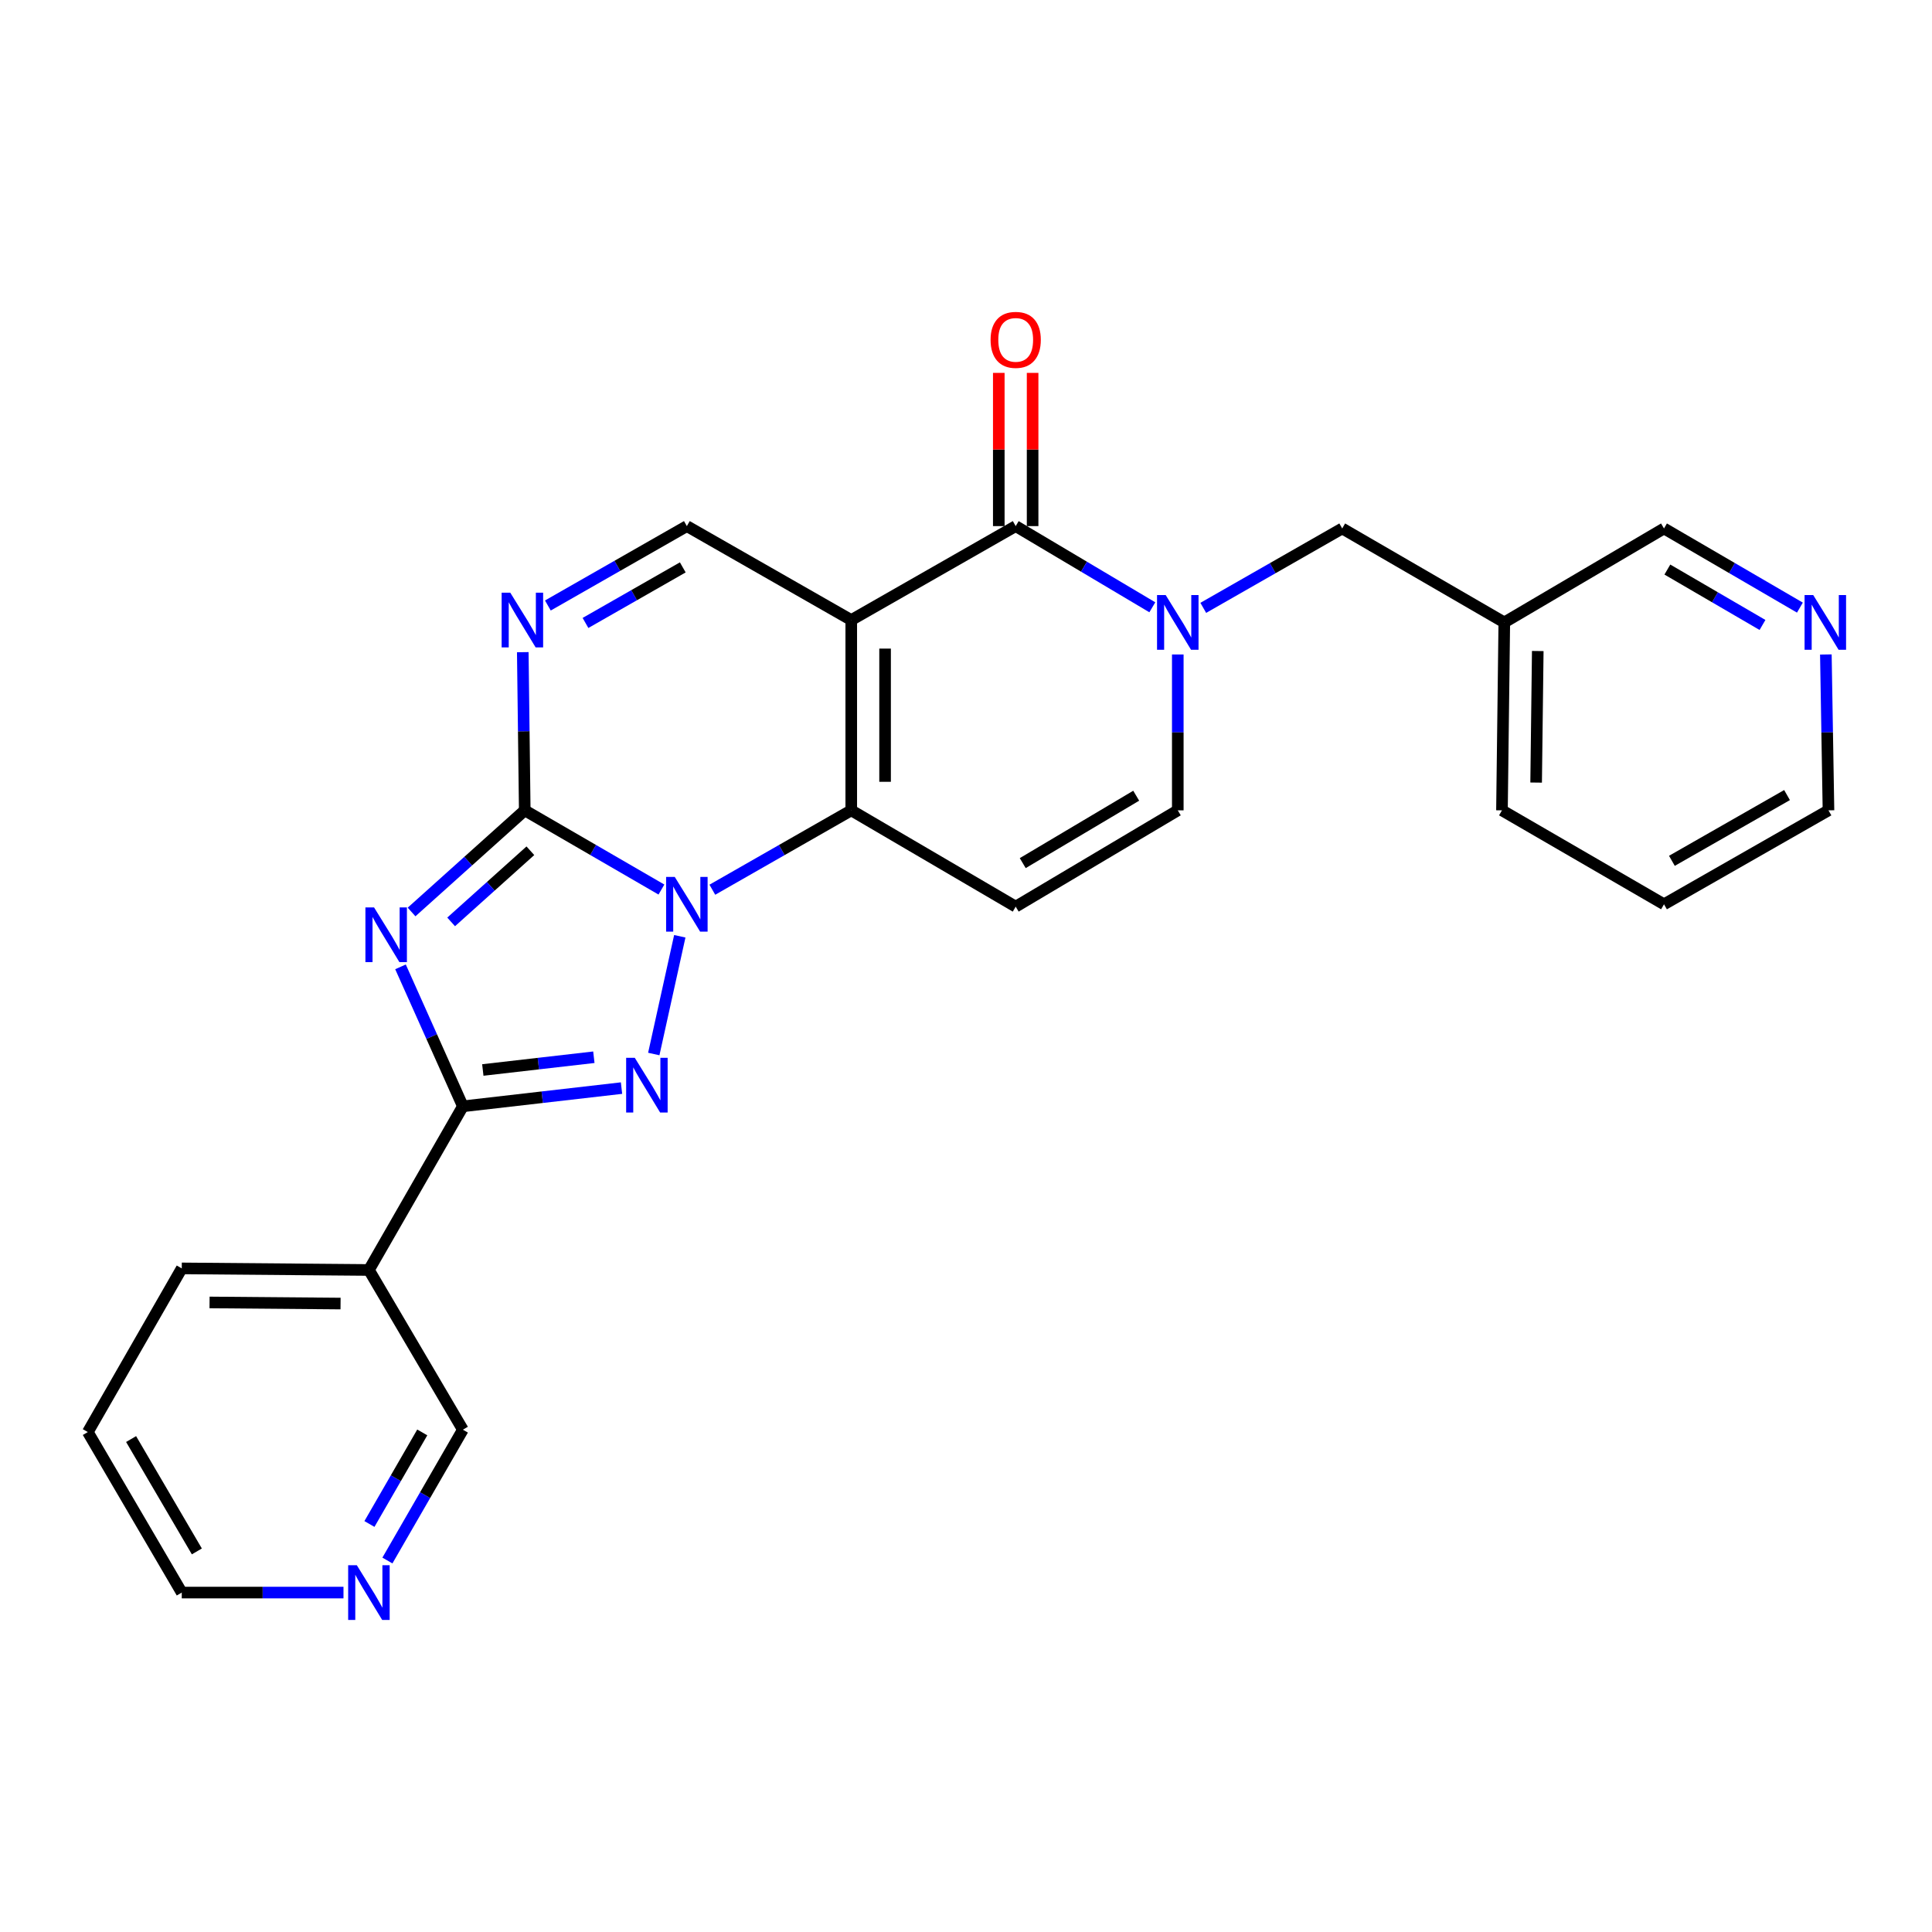 <?xml version='1.0' encoding='iso-8859-1'?>
<svg version='1.1' baseProfile='full'
              xmlns='http://www.w3.org/2000/svg'
                      xmlns:rdkit='http://www.rdkit.org/xml'
                      xmlns:xlink='http://www.w3.org/1999/xlink'
                  xml:space='preserve'
width='1000px' height='1000px' viewBox='0 0 1000 1000'>
<!-- END OF HEADER -->
<rect style='opacity:1.0;fill:#FFFFFF;stroke:none' width='1000' height='1000' x='0' y='0'> </rect>
<path class='bond-0' d='M 342.352,460.429 L 306.981,439.931' style='fill:none;fill-rule:evenodd;stroke:#0000FF;stroke-width:6px;stroke-linecap:butt;stroke-linejoin:miter;stroke-opacity:1' />
<path class='bond-0' d='M 306.981,439.931 L 271.609,419.433' style='fill:none;fill-rule:evenodd;stroke:#000000;stroke-width:6px;stroke-linecap:butt;stroke-linejoin:miter;stroke-opacity:1' />
<path class='bond-3' d='M 368.707,460.521 L 404.658,439.977' style='fill:none;fill-rule:evenodd;stroke:#0000FF;stroke-width:6px;stroke-linecap:butt;stroke-linejoin:miter;stroke-opacity:1' />
<path class='bond-3' d='M 404.658,439.977 L 440.61,419.433' style='fill:none;fill-rule:evenodd;stroke:#000000;stroke-width:6px;stroke-linecap:butt;stroke-linejoin:miter;stroke-opacity:1' />
<path class='bond-4' d='M 351.859,484.615 L 338.396,545.557' style='fill:none;fill-rule:evenodd;stroke:#0000FF;stroke-width:6px;stroke-linecap:butt;stroke-linejoin:miter;stroke-opacity:1' />
<path class='bond-2' d='M 271.609,419.433 L 242.319,445.737' style='fill:none;fill-rule:evenodd;stroke:#000000;stroke-width:6px;stroke-linecap:butt;stroke-linejoin:miter;stroke-opacity:1' />
<path class='bond-2' d='M 242.319,445.737 L 213.028,472.042' style='fill:none;fill-rule:evenodd;stroke:#0000FF;stroke-width:6px;stroke-linecap:butt;stroke-linejoin:miter;stroke-opacity:1' />
<path class='bond-2' d='M 274.518,440.348 L 254.015,458.761' style='fill:none;fill-rule:evenodd;stroke:#000000;stroke-width:6px;stroke-linecap:butt;stroke-linejoin:miter;stroke-opacity:1' />
<path class='bond-2' d='M 254.015,458.761 L 233.511,477.175' style='fill:none;fill-rule:evenodd;stroke:#0000FF;stroke-width:6px;stroke-linecap:butt;stroke-linejoin:miter;stroke-opacity:1' />
<path class='bond-8' d='M 271.609,419.433 L 271.1,378.497' style='fill:none;fill-rule:evenodd;stroke:#000000;stroke-width:6px;stroke-linecap:butt;stroke-linejoin:miter;stroke-opacity:1' />
<path class='bond-8' d='M 271.1,378.497 L 270.591,337.561' style='fill:none;fill-rule:evenodd;stroke:#0000FF;stroke-width:6px;stroke-linecap:butt;stroke-linejoin:miter;stroke-opacity:1' />
<path class='bond-1' d='M 440.61,320.938 L 440.61,419.433' style='fill:none;fill-rule:evenodd;stroke:#000000;stroke-width:6px;stroke-linecap:butt;stroke-linejoin:miter;stroke-opacity:1' />
<path class='bond-1' d='M 458.115,335.713 L 458.115,404.659' style='fill:none;fill-rule:evenodd;stroke:#000000;stroke-width:6px;stroke-linecap:butt;stroke-linejoin:miter;stroke-opacity:1' />
<path class='bond-6' d='M 440.61,320.938 L 525.723,272.313' style='fill:none;fill-rule:evenodd;stroke:#000000;stroke-width:6px;stroke-linecap:butt;stroke-linejoin:miter;stroke-opacity:1' />
<path class='bond-10' d='M 440.61,320.938 L 355.516,272.313' style='fill:none;fill-rule:evenodd;stroke:#000000;stroke-width:6px;stroke-linecap:butt;stroke-linejoin:miter;stroke-opacity:1' />
<path class='bond-26' d='M 207.298,500.443 L 223.442,536.537' style='fill:none;fill-rule:evenodd;stroke:#0000FF;stroke-width:6px;stroke-linecap:butt;stroke-linejoin:miter;stroke-opacity:1' />
<path class='bond-26' d='M 223.442,536.537 L 239.585,572.631' style='fill:none;fill-rule:evenodd;stroke:#000000;stroke-width:6px;stroke-linecap:butt;stroke-linejoin:miter;stroke-opacity:1' />
<path class='bond-9' d='M 440.61,419.433 L 525.723,469.274' style='fill:none;fill-rule:evenodd;stroke:#000000;stroke-width:6px;stroke-linecap:butt;stroke-linejoin:miter;stroke-opacity:1' />
<path class='bond-5' d='M 321.695,563.199 L 280.64,567.915' style='fill:none;fill-rule:evenodd;stroke:#0000FF;stroke-width:6px;stroke-linecap:butt;stroke-linejoin:miter;stroke-opacity:1' />
<path class='bond-5' d='M 280.64,567.915 L 239.585,572.631' style='fill:none;fill-rule:evenodd;stroke:#000000;stroke-width:6px;stroke-linecap:butt;stroke-linejoin:miter;stroke-opacity:1' />
<path class='bond-5' d='M 307.38,547.223 L 278.642,550.524' style='fill:none;fill-rule:evenodd;stroke:#0000FF;stroke-width:6px;stroke-linecap:butt;stroke-linejoin:miter;stroke-opacity:1' />
<path class='bond-5' d='M 278.642,550.524 L 249.904,553.825' style='fill:none;fill-rule:evenodd;stroke:#000000;stroke-width:6px;stroke-linecap:butt;stroke-linejoin:miter;stroke-opacity:1' />
<path class='bond-12' d='M 239.585,572.631 L 190.95,657.336' style='fill:none;fill-rule:evenodd;stroke:#000000;stroke-width:6px;stroke-linecap:butt;stroke-linejoin:miter;stroke-opacity:1' />
<path class='bond-14' d='M 534.476,272.313 L 534.476,232.659' style='fill:none;fill-rule:evenodd;stroke:#000000;stroke-width:6px;stroke-linecap:butt;stroke-linejoin:miter;stroke-opacity:1' />
<path class='bond-14' d='M 534.476,232.659 L 534.476,193.004' style='fill:none;fill-rule:evenodd;stroke:#FF0000;stroke-width:6px;stroke-linecap:butt;stroke-linejoin:miter;stroke-opacity:1' />
<path class='bond-14' d='M 516.971,272.313 L 516.971,232.659' style='fill:none;fill-rule:evenodd;stroke:#000000;stroke-width:6px;stroke-linecap:butt;stroke-linejoin:miter;stroke-opacity:1' />
<path class='bond-14' d='M 516.971,232.659 L 516.971,193.004' style='fill:none;fill-rule:evenodd;stroke:#FF0000;stroke-width:6px;stroke-linecap:butt;stroke-linejoin:miter;stroke-opacity:1' />
<path class='bond-28' d='M 525.723,272.313 L 561.082,293.323' style='fill:none;fill-rule:evenodd;stroke:#000000;stroke-width:6px;stroke-linecap:butt;stroke-linejoin:miter;stroke-opacity:1' />
<path class='bond-28' d='M 561.082,293.323 L 596.441,314.333' style='fill:none;fill-rule:evenodd;stroke:#0000FF;stroke-width:6px;stroke-linecap:butt;stroke-linejoin:miter;stroke-opacity:1' />
<path class='bond-7' d='M 609.621,338.755 L 609.621,379.094' style='fill:none;fill-rule:evenodd;stroke:#0000FF;stroke-width:6px;stroke-linecap:butt;stroke-linejoin:miter;stroke-opacity:1' />
<path class='bond-7' d='M 609.621,379.094 L 609.621,419.433' style='fill:none;fill-rule:evenodd;stroke:#000000;stroke-width:6px;stroke-linecap:butt;stroke-linejoin:miter;stroke-opacity:1' />
<path class='bond-13' d='M 622.811,314.626 L 658.768,294.077' style='fill:none;fill-rule:evenodd;stroke:#0000FF;stroke-width:6px;stroke-linecap:butt;stroke-linejoin:miter;stroke-opacity:1' />
<path class='bond-13' d='M 658.768,294.077 L 694.724,273.529' style='fill:none;fill-rule:evenodd;stroke:#000000;stroke-width:6px;stroke-linecap:butt;stroke-linejoin:miter;stroke-opacity:1' />
<path class='bond-27' d='M 283.575,313.404 L 319.546,292.859' style='fill:none;fill-rule:evenodd;stroke:#0000FF;stroke-width:6px;stroke-linecap:butt;stroke-linejoin:miter;stroke-opacity:1' />
<path class='bond-27' d='M 319.546,292.859 L 355.516,272.313' style='fill:none;fill-rule:evenodd;stroke:#000000;stroke-width:6px;stroke-linecap:butt;stroke-linejoin:miter;stroke-opacity:1' />
<path class='bond-27' d='M 303.048,322.441 L 328.228,308.059' style='fill:none;fill-rule:evenodd;stroke:#0000FF;stroke-width:6px;stroke-linecap:butt;stroke-linejoin:miter;stroke-opacity:1' />
<path class='bond-27' d='M 328.228,308.059 L 353.407,293.677' style='fill:none;fill-rule:evenodd;stroke:#000000;stroke-width:6px;stroke-linecap:butt;stroke-linejoin:miter;stroke-opacity:1' />
<path class='bond-11' d='M 525.723,469.274 L 609.621,419.433' style='fill:none;fill-rule:evenodd;stroke:#000000;stroke-width:6px;stroke-linecap:butt;stroke-linejoin:miter;stroke-opacity:1' />
<path class='bond-11' d='M 529.367,446.748 L 588.096,411.86' style='fill:none;fill-rule:evenodd;stroke:#000000;stroke-width:6px;stroke-linecap:butt;stroke-linejoin:miter;stroke-opacity:1' />
<path class='bond-18' d='M 190.95,657.336 L 239.585,740.008' style='fill:none;fill-rule:evenodd;stroke:#000000;stroke-width:6px;stroke-linecap:butt;stroke-linejoin:miter;stroke-opacity:1' />
<path class='bond-20' d='M 190.95,657.336 L 94.079,656.519' style='fill:none;fill-rule:evenodd;stroke:#000000;stroke-width:6px;stroke-linecap:butt;stroke-linejoin:miter;stroke-opacity:1' />
<path class='bond-20' d='M 176.272,674.717 L 108.462,674.146' style='fill:none;fill-rule:evenodd;stroke:#000000;stroke-width:6px;stroke-linecap:butt;stroke-linejoin:miter;stroke-opacity:1' />
<path class='bond-17' d='M 694.724,273.529 L 778.622,322.164' style='fill:none;fill-rule:evenodd;stroke:#000000;stroke-width:6px;stroke-linecap:butt;stroke-linejoin:miter;stroke-opacity:1' />
<path class='bond-15' d='M 200.522,807.72 L 220.054,773.864' style='fill:none;fill-rule:evenodd;stroke:#0000FF;stroke-width:6px;stroke-linecap:butt;stroke-linejoin:miter;stroke-opacity:1' />
<path class='bond-15' d='M 220.054,773.864 L 239.585,740.008' style='fill:none;fill-rule:evenodd;stroke:#000000;stroke-width:6px;stroke-linecap:butt;stroke-linejoin:miter;stroke-opacity:1' />
<path class='bond-15' d='M 191.219,788.816 L 204.891,765.117' style='fill:none;fill-rule:evenodd;stroke:#0000FF;stroke-width:6px;stroke-linecap:butt;stroke-linejoin:miter;stroke-opacity:1' />
<path class='bond-15' d='M 204.891,765.117 L 218.563,741.417' style='fill:none;fill-rule:evenodd;stroke:#000000;stroke-width:6px;stroke-linecap:butt;stroke-linejoin:miter;stroke-opacity:1' />
<path class='bond-29' d='M 177.788,824.314 L 135.934,824.314' style='fill:none;fill-rule:evenodd;stroke:#0000FF;stroke-width:6px;stroke-linecap:butt;stroke-linejoin:miter;stroke-opacity:1' />
<path class='bond-29' d='M 135.934,824.314 L 94.079,824.314' style='fill:none;fill-rule:evenodd;stroke:#000000;stroke-width:6px;stroke-linecap:butt;stroke-linejoin:miter;stroke-opacity:1' />
<path class='bond-16' d='M 931.627,314.501 L 896.455,294.015' style='fill:none;fill-rule:evenodd;stroke:#0000FF;stroke-width:6px;stroke-linecap:butt;stroke-linejoin:miter;stroke-opacity:1' />
<path class='bond-16' d='M 896.455,294.015 L 861.284,273.529' style='fill:none;fill-rule:evenodd;stroke:#000000;stroke-width:6px;stroke-linecap:butt;stroke-linejoin:miter;stroke-opacity:1' />
<path class='bond-16' d='M 912.265,323.481 L 887.645,309.141' style='fill:none;fill-rule:evenodd;stroke:#0000FF;stroke-width:6px;stroke-linecap:butt;stroke-linejoin:miter;stroke-opacity:1' />
<path class='bond-16' d='M 887.645,309.141 L 863.025,294.801' style='fill:none;fill-rule:evenodd;stroke:#000000;stroke-width:6px;stroke-linecap:butt;stroke-linejoin:miter;stroke-opacity:1' />
<path class='bond-30' d='M 945.061,338.756 L 945.739,379.094' style='fill:none;fill-rule:evenodd;stroke:#0000FF;stroke-width:6px;stroke-linecap:butt;stroke-linejoin:miter;stroke-opacity:1' />
<path class='bond-30' d='M 945.739,379.094 L 946.417,419.433' style='fill:none;fill-rule:evenodd;stroke:#000000;stroke-width:6px;stroke-linecap:butt;stroke-linejoin:miter;stroke-opacity:1' />
<path class='bond-19' d='M 778.622,322.164 L 861.284,273.529' style='fill:none;fill-rule:evenodd;stroke:#000000;stroke-width:6px;stroke-linecap:butt;stroke-linejoin:miter;stroke-opacity:1' />
<path class='bond-23' d='M 778.622,322.164 L 777.416,419.433' style='fill:none;fill-rule:evenodd;stroke:#000000;stroke-width:6px;stroke-linecap:butt;stroke-linejoin:miter;stroke-opacity:1' />
<path class='bond-23' d='M 795.944,336.971 L 795.1,405.06' style='fill:none;fill-rule:evenodd;stroke:#000000;stroke-width:6px;stroke-linecap:butt;stroke-linejoin:miter;stroke-opacity:1' />
<path class='bond-24' d='M 94.079,656.519 L 45.455,741.233' style='fill:none;fill-rule:evenodd;stroke:#000000;stroke-width:6px;stroke-linecap:butt;stroke-linejoin:miter;stroke-opacity:1' />
<path class='bond-21' d='M 946.417,419.433 L 861.284,468.058' style='fill:none;fill-rule:evenodd;stroke:#000000;stroke-width:6px;stroke-linecap:butt;stroke-linejoin:miter;stroke-opacity:1' />
<path class='bond-21' d='M 924.965,411.527 L 865.372,445.564' style='fill:none;fill-rule:evenodd;stroke:#000000;stroke-width:6px;stroke-linecap:butt;stroke-linejoin:miter;stroke-opacity:1' />
<path class='bond-22' d='M 94.079,824.314 L 45.455,741.233' style='fill:none;fill-rule:evenodd;stroke:#000000;stroke-width:6px;stroke-linecap:butt;stroke-linejoin:miter;stroke-opacity:1' />
<path class='bond-22' d='M 101.893,803.009 L 67.856,744.853' style='fill:none;fill-rule:evenodd;stroke:#000000;stroke-width:6px;stroke-linecap:butt;stroke-linejoin:miter;stroke-opacity:1' />
<path class='bond-25' d='M 777.416,419.433 L 861.284,468.058' style='fill:none;fill-rule:evenodd;stroke:#000000;stroke-width:6px;stroke-linecap:butt;stroke-linejoin:miter;stroke-opacity:1' />
<path  class='atom-0' d='M 349.256 453.898
L 358.536 468.898
Q 359.456 470.378, 360.936 473.058
Q 362.416 475.738, 362.496 475.898
L 362.496 453.898
L 366.256 453.898
L 366.256 482.218
L 362.376 482.218
L 352.416 465.818
Q 351.256 463.898, 350.016 461.698
Q 348.816 459.498, 348.456 458.818
L 348.456 482.218
L 344.776 482.218
L 344.776 453.898
L 349.256 453.898
' fill='#0000FF'/>
<path  class='atom-3' d='M 193.618 469.691
L 202.898 484.691
Q 203.818 486.171, 205.298 488.851
Q 206.778 491.531, 206.858 491.691
L 206.858 469.691
L 210.618 469.691
L 210.618 498.011
L 206.738 498.011
L 196.778 481.611
Q 195.618 479.691, 194.378 477.491
Q 193.178 475.291, 192.818 474.611
L 192.818 498.011
L 189.138 498.011
L 189.138 469.691
L 193.618 469.691
' fill='#0000FF'/>
<path  class='atom-5' d='M 328.571 547.53
L 337.851 562.53
Q 338.771 564.01, 340.251 566.69
Q 341.731 569.37, 341.811 569.53
L 341.811 547.53
L 345.571 547.53
L 345.571 575.85
L 341.691 575.85
L 331.731 559.45
Q 330.571 557.53, 329.331 555.33
Q 328.131 553.13, 327.771 552.45
L 327.771 575.85
L 324.091 575.85
L 324.091 547.53
L 328.571 547.53
' fill='#0000FF'/>
<path  class='atom-8' d='M 603.361 308.004
L 612.641 323.004
Q 613.561 324.484, 615.041 327.164
Q 616.521 329.844, 616.601 330.004
L 616.601 308.004
L 620.361 308.004
L 620.361 336.324
L 616.481 336.324
L 606.521 319.924
Q 605.361 318.004, 604.121 315.804
Q 602.921 313.604, 602.561 312.924
L 602.561 336.324
L 598.881 336.324
L 598.881 308.004
L 603.361 308.004
' fill='#0000FF'/>
<path  class='atom-9' d='M 264.124 306.778
L 273.404 321.778
Q 274.324 323.258, 275.804 325.938
Q 277.284 328.618, 277.364 328.778
L 277.364 306.778
L 281.124 306.778
L 281.124 335.098
L 277.244 335.098
L 267.284 318.698
Q 266.124 316.778, 264.884 314.578
Q 263.684 312.378, 263.324 311.698
L 263.324 335.098
L 259.644 335.098
L 259.644 306.778
L 264.124 306.778
' fill='#0000FF'/>
<path  class='atom-15' d='M 512.723 175.912
Q 512.723 169.112, 516.083 165.312
Q 519.443 161.512, 525.723 161.512
Q 532.003 161.512, 535.363 165.312
Q 538.723 169.112, 538.723 175.912
Q 538.723 182.792, 535.323 186.712
Q 531.923 190.592, 525.723 190.592
Q 519.483 190.592, 516.083 186.712
Q 512.723 182.832, 512.723 175.912
M 525.723 187.392
Q 530.043 187.392, 532.363 184.512
Q 534.723 181.592, 534.723 175.912
Q 534.723 170.352, 532.363 167.552
Q 530.043 164.712, 525.723 164.712
Q 521.403 164.712, 519.043 167.512
Q 516.723 170.312, 516.723 175.912
Q 516.723 181.632, 519.043 184.512
Q 521.403 187.392, 525.723 187.392
' fill='#FF0000'/>
<path  class='atom-16' d='M 184.69 810.154
L 193.97 825.154
Q 194.89 826.634, 196.37 829.314
Q 197.85 831.994, 197.93 832.154
L 197.93 810.154
L 201.69 810.154
L 201.69 838.474
L 197.81 838.474
L 187.85 822.074
Q 186.69 820.154, 185.45 817.954
Q 184.25 815.754, 183.89 815.074
L 183.89 838.474
L 180.21 838.474
L 180.21 810.154
L 184.69 810.154
' fill='#0000FF'/>
<path  class='atom-17' d='M 938.523 308.004
L 947.803 323.004
Q 948.723 324.484, 950.203 327.164
Q 951.683 329.844, 951.763 330.004
L 951.763 308.004
L 955.523 308.004
L 955.523 336.324
L 951.643 336.324
L 941.683 319.924
Q 940.523 318.004, 939.283 315.804
Q 938.083 313.604, 937.723 312.924
L 937.723 336.324
L 934.043 336.324
L 934.043 308.004
L 938.523 308.004
' fill='#0000FF'/>
</svg>
